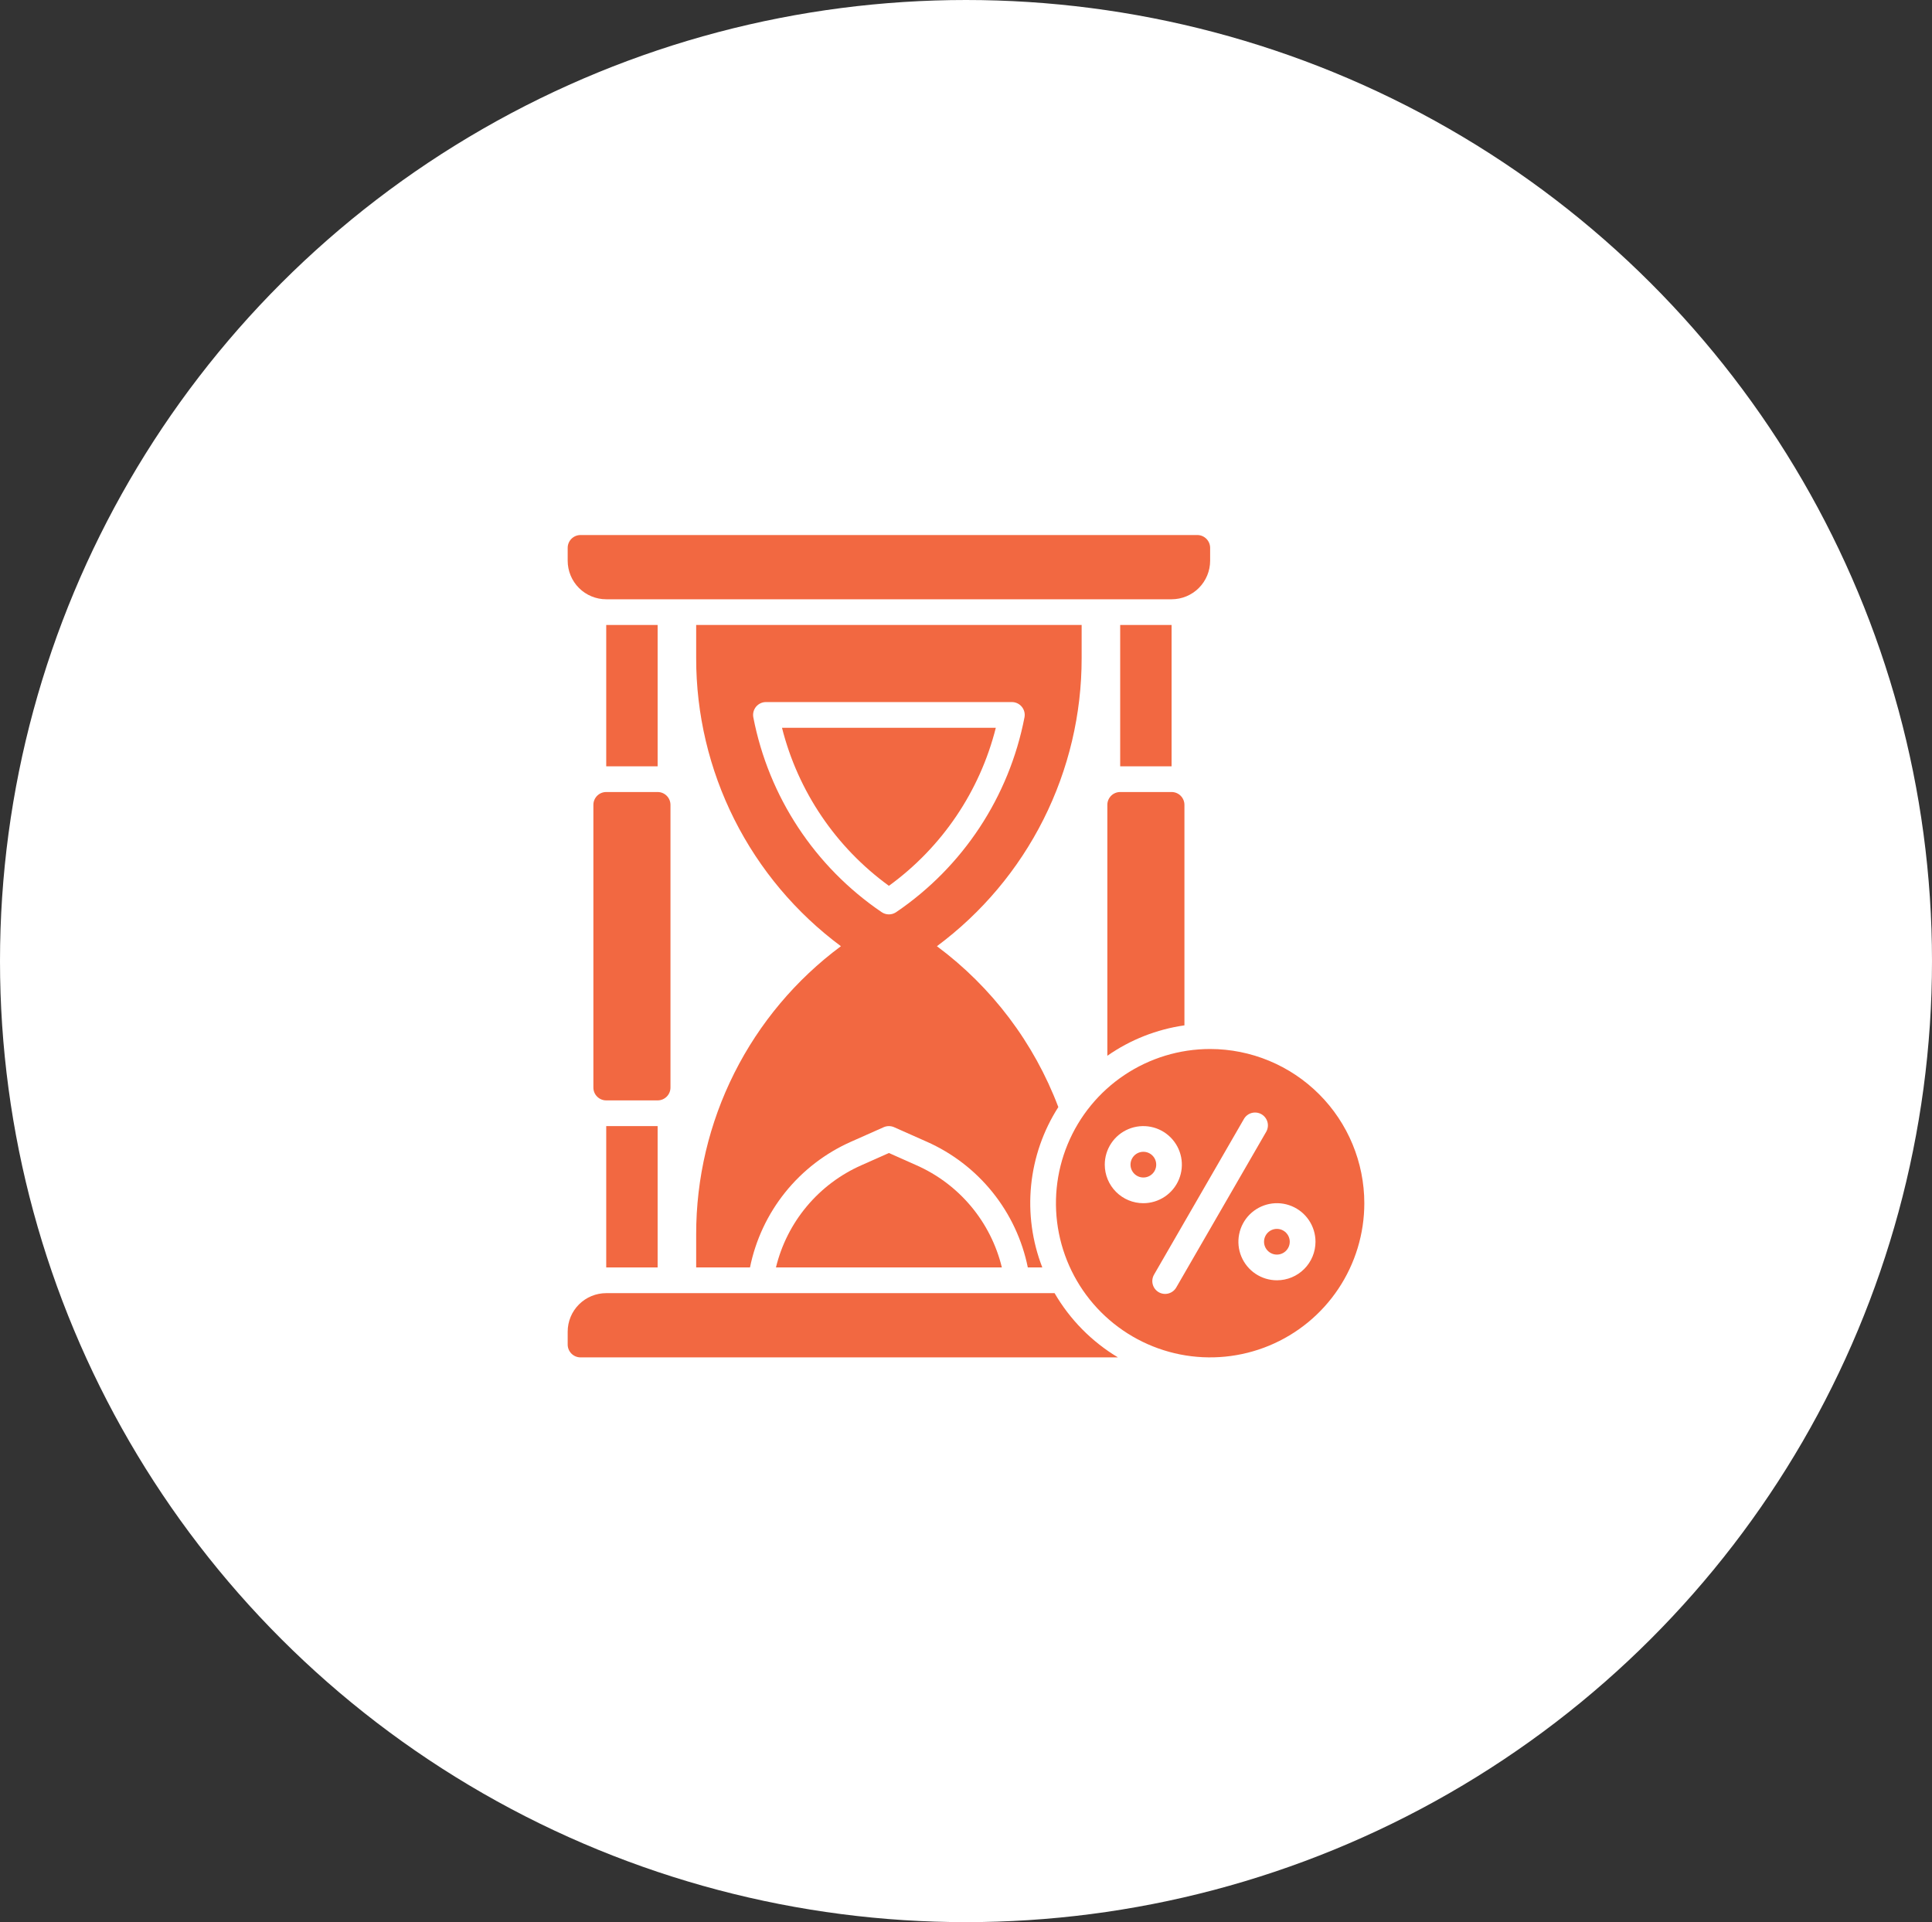 <svg width="195" height="194" viewBox="0 0 195 194" fill="none" xmlns="http://www.w3.org/2000/svg">
<rect x="0" y="0" width="195" height="194" fill="#333333" stroke="none"/>
<ellipse cx="97.5" cy="97" rx="97.5" ry="97" fill="white"/>
<g clip-path="url(#clip0_2189_26551)">
<path d="M66.375 79.938H61.188C60.471 79.938 59.891 80.518 59.891 81.234V109.766C59.891 110.482 60.471 111.062 61.188 111.062H66.375C67.091 111.062 67.672 110.482 67.672 109.766V81.234C67.672 80.518 67.091 79.938 66.375 79.938Z" fill="#F26841"/>
<path d="M89.719 89.405C95.075 85.517 98.894 79.871 100.51 73.453H78.928C80.544 79.871 84.363 85.517 89.719 89.405Z" fill="#F26841"/>
<path d="M92.484 117.602L89.719 116.372L86.954 117.602C84.819 118.542 82.928 119.963 81.431 121.753C79.933 123.543 78.868 125.654 78.318 127.922H101.12C100.57 125.654 99.505 123.543 98.008 121.753C96.51 119.963 94.62 118.542 92.484 117.602Z" fill="#F26841"/>
<path d="M61.188 60.484H118.25C119.282 60.484 120.271 60.075 121.001 59.345C121.731 58.615 122.141 57.626 122.141 56.594V55.297C122.141 54.953 122.004 54.623 121.761 54.38C121.518 54.137 121.188 54 120.844 54H58.594C58.25 54 57.92 54.137 57.677 54.38C57.434 54.623 57.297 54.953 57.297 55.297V56.594C57.297 57.626 57.707 58.615 58.436 59.345C59.166 60.075 60.156 60.484 61.188 60.484Z" fill="#F26841"/>
<path d="M113.062 63.078H118.25V77.344H113.062V63.078Z" fill="#F26841"/>
<path d="M61.188 63.078H66.375V77.344H61.188V63.078Z" fill="#F26841"/>
<path d="M61.188 113.656H66.375V127.922H61.188V113.656Z" fill="#F26841"/>
<path d="M109.172 66.421V63.078H70.266V66.421C70.26 72.073 71.578 77.647 74.115 82.697C76.651 87.746 80.336 92.131 84.874 95.5C80.336 98.869 76.651 103.254 74.115 108.304C71.578 113.353 70.26 118.927 70.266 124.579V127.922H75.698C76.261 125.146 77.482 122.544 79.256 120.336C81.031 118.128 83.309 116.378 85.9 115.231L89.192 113.768C89.358 113.695 89.537 113.657 89.719 113.657C89.9 113.657 90.079 113.695 90.245 113.768L93.538 115.231C96.128 116.378 98.406 118.128 100.181 120.336C101.956 122.544 103.176 125.146 103.739 127.922H105.202C104.179 125.287 103.792 122.448 104.073 119.636C104.354 116.823 105.295 114.117 106.819 111.737C104.372 105.263 100.119 99.628 94.564 95.5C99.101 92.131 102.786 87.746 105.323 82.697C107.86 77.647 109.178 72.073 109.172 66.421ZM90.45 92.063C90.235 92.21 89.98 92.289 89.719 92.289C89.458 92.289 89.203 92.21 88.987 92.063C82.241 87.481 77.584 80.413 76.035 72.405C75.999 72.217 76.004 72.024 76.051 71.838C76.098 71.652 76.186 71.479 76.307 71.332C76.429 71.184 76.582 71.065 76.755 70.983C76.928 70.901 77.118 70.859 77.309 70.859H102.129C102.32 70.859 102.509 70.901 102.682 70.983C102.856 71.065 103.009 71.184 103.13 71.332C103.252 71.479 103.34 71.652 103.387 71.838C103.434 72.024 103.439 72.217 103.402 72.405C101.854 80.413 97.197 87.481 90.45 92.063Z" fill="#F26841"/>
<path d="M111.766 81.234V106.558C114.083 104.94 116.749 103.888 119.547 103.489V81.234C119.547 80.89 119.41 80.561 119.167 80.317C118.924 80.074 118.594 79.938 118.25 79.938H113.062C112.719 79.938 112.389 80.074 112.145 80.317C111.902 80.561 111.766 80.89 111.766 81.234Z" fill="#F26841"/>
<path d="M106.441 130.516H61.188C60.156 130.516 59.166 130.926 58.436 131.655C57.707 132.385 57.297 133.374 57.297 134.406V135.703C57.297 136.047 57.434 136.377 57.677 136.62C57.92 136.863 58.25 137 58.594 137H112.837C110.191 135.414 107.991 133.183 106.441 130.516Z" fill="#F26841"/>
<path d="M115.402 118.844C116.119 118.844 116.699 118.263 116.699 117.547C116.699 116.831 116.119 116.25 115.402 116.25C114.686 116.25 114.105 116.831 114.105 117.547C114.105 118.263 114.686 118.844 115.402 118.844Z" fill="#F26841"/>
<path d="M122.141 105.875C119.063 105.875 116.054 106.788 113.495 108.498C110.935 110.208 108.941 112.638 107.763 115.482C106.585 118.326 106.277 121.455 106.877 124.474C107.478 127.492 108.96 130.265 111.136 132.442C113.313 134.618 116.086 136.1 119.105 136.701C122.123 137.301 125.252 136.993 128.096 135.815C130.94 134.637 133.37 132.643 135.08 130.084C136.79 127.524 137.703 124.515 137.703 121.438C137.699 117.311 136.058 113.356 133.14 110.438C130.222 107.521 126.267 105.879 122.141 105.875ZM111.506 117.547C111.506 116.777 111.734 116.025 112.162 115.385C112.589 114.746 113.197 114.247 113.908 113.952C114.619 113.658 115.401 113.581 116.156 113.731C116.911 113.881 117.604 114.252 118.148 114.796C118.692 115.34 119.063 116.033 119.213 116.788C119.363 117.543 119.286 118.325 118.991 119.036C118.697 119.747 118.198 120.354 117.558 120.782C116.919 121.209 116.166 121.438 115.397 121.438C114.365 121.438 113.375 121.028 112.646 120.298C111.916 119.568 111.506 118.579 111.506 117.547ZM118.719 129.948C118.548 130.244 118.265 130.46 117.934 130.549C117.603 130.638 117.251 130.593 116.953 130.422C116.655 130.25 116.438 129.967 116.349 129.635C116.26 129.303 116.307 128.949 116.478 128.651L125.557 112.927C125.73 112.632 126.013 112.417 126.344 112.329C126.675 112.242 127.027 112.289 127.324 112.46C127.62 112.631 127.837 112.913 127.927 113.244C128.017 113.574 127.972 113.927 127.803 114.224L118.719 129.948ZM128.884 129.219C128.115 129.219 127.363 128.991 126.723 128.563C126.083 128.136 125.584 127.528 125.29 126.817C124.995 126.106 124.918 125.324 125.069 124.569C125.219 123.814 125.589 123.121 126.133 122.577C126.677 122.033 127.371 121.662 128.125 121.512C128.88 121.362 129.662 121.439 130.373 121.734C131.084 122.028 131.692 122.527 132.119 123.167C132.547 123.806 132.775 124.559 132.775 125.328C132.775 126.36 132.365 127.35 131.635 128.079C130.906 128.809 129.916 129.219 128.884 129.219Z" fill="#F26841"/>
<path d="M128.879 126.625C129.595 126.625 130.176 126.044 130.176 125.328C130.176 124.612 129.595 124.031 128.879 124.031C128.163 124.031 127.582 124.612 127.582 125.328C127.582 126.044 128.163 126.625 128.879 126.625Z" fill="#F26841"/>
</g>
<defs>
<clipPath id="clip0_2189_26551">
<rect width="83" height="83" fill="white" transform="translate(56 54)"/>
</clipPath>
</defs>
</svg>
